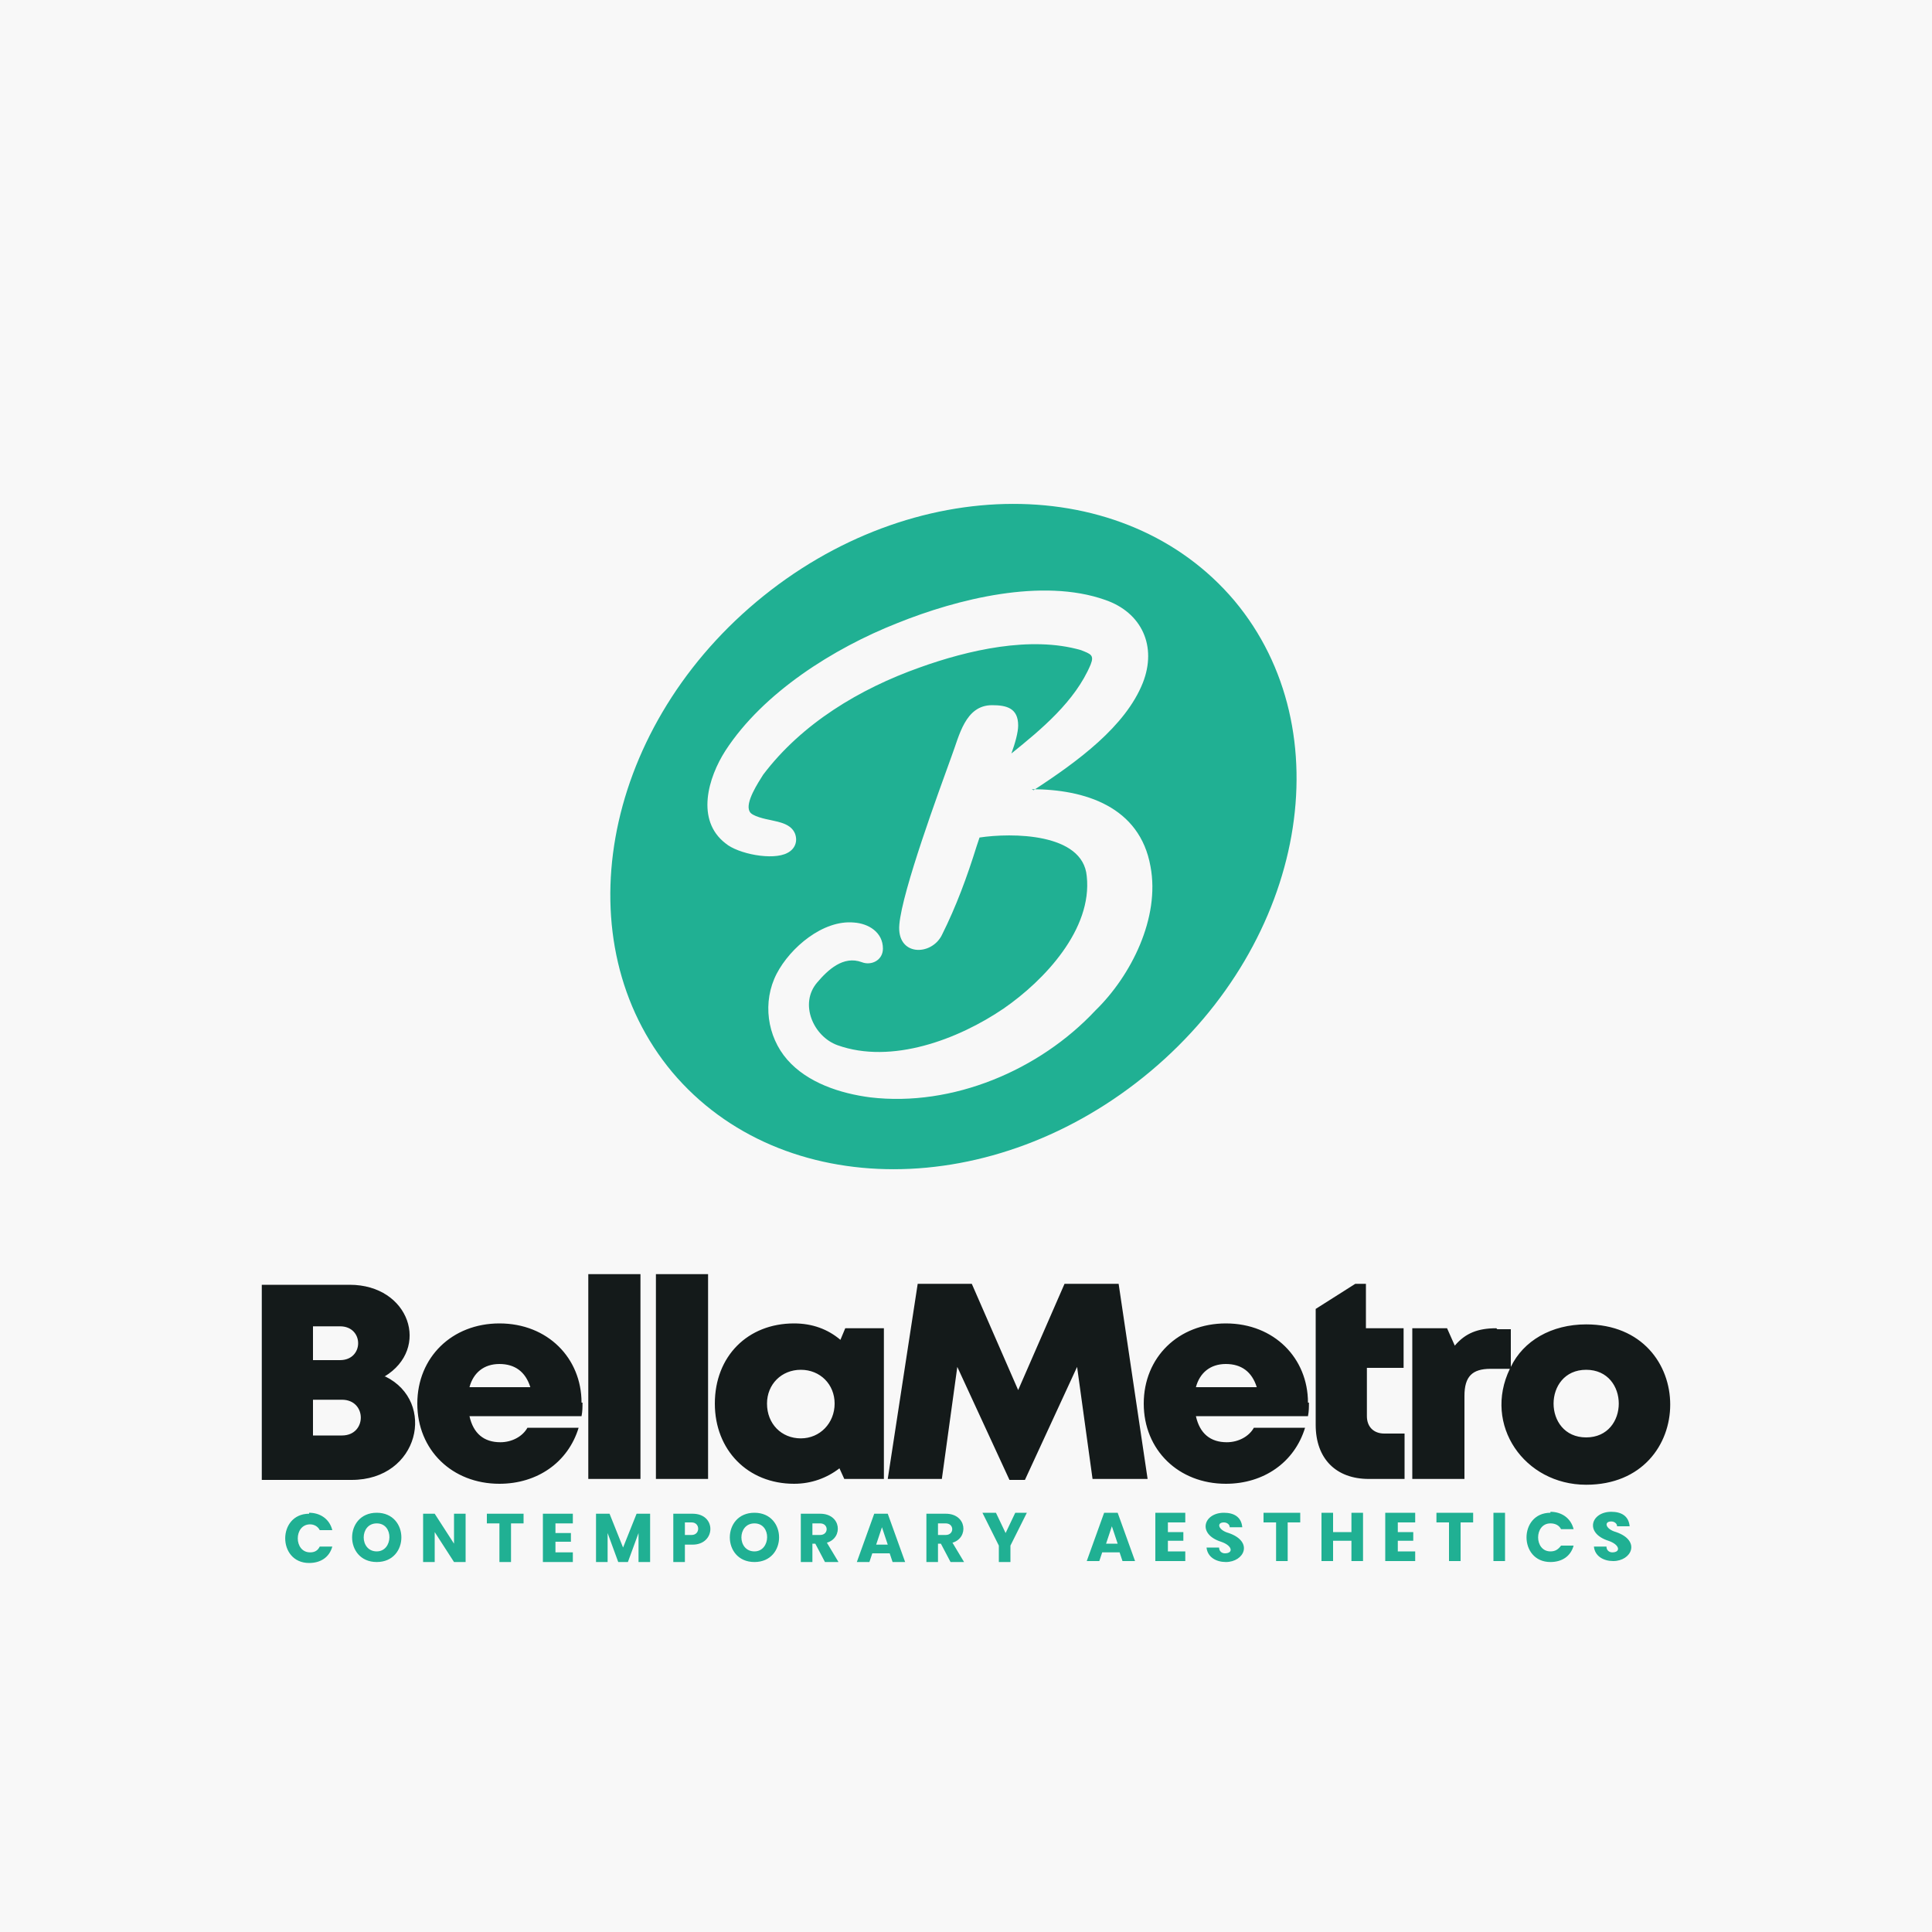 <?xml version="1.0" encoding="UTF-8"?>
<!DOCTYPE svg PUBLIC "-//W3C//DTD SVG 1.1//EN" "http://www.w3.org/Graphics/SVG/1.1/DTD/svg11.dtd">
<!-- Creator: CorelDRAW 2023 -->
<svg xmlns="http://www.w3.org/2000/svg" xml:space="preserve" width="2000px" height="2000px" version="1.1" style="shape-rendering:geometricPrecision; text-rendering:geometricPrecision; image-rendering:optimizeQuality; fill-rule:evenodd; clip-rule:evenodd"
viewBox="0 0 2000 2000"
 xmlns:xlink="http://www.w3.org/1999/xlink"
 xmlns:xodm="http://www.corel.com/coreldraw/odm/2003">
 <defs>
  <style type="text/css">
   <![CDATA[
    .fil1 {fill:#20B093}
    .fil0 {fill:#F8F8F8}
    .fil2 {fill:#141A1A;fill-rule:nonzero}
    .fil3 {fill:#20B093;fill-rule:nonzero}
   ]]>
  </style>
 </defs>
 <g id="Layer_x0020_1">
  <polygon class="fil0" points="0,-5 2000,-5 2000,2005 0,2005 "/>
  <path class="fil1" d="M1068 817c55,0 112,18 123,80 10,53 -20,113 -57,149 -58,62 -148,100 -233,90 -31,-4 -65,-15 -86,-39 -21,-24 -26,-60 -11,-89 14,-27 48,-56 80,-53 15,1 30,10 30,27 0,12 -12,18 -22,14 -19,-7 -35,8 -46,21 -19,22 -4,56 21,65 56,20 125,-6 172,-38 42,-29 92,-82 86,-137 -4,-45 -78,-45 -111,-40 -1,3 -2,6 -3,9 -10,32 -21,62 -36,92 -11,22 -47,22 -44,-11 3,-35 41,-138 54,-174 8,-21 14,-53 42,-53 15,0 27,3 27,21 0,7 -3,18 -7,29 31,-25 66,-54 82,-92 4,-10 0,-11 -10,-15 -52,-15 -117,0 -167,18 -62,22 -122,58 -162,111 -5,8 -19,29 -14,38 2,5 17,8 22,9 9,2 21,4 25,14 3,8 0,16 -8,20 -15,8 -51,1 -64,-10 -31,-24 -18,-68 0,-96 39,-60 112,-106 178,-132 62,-25 150,-47 215,-24 38,13 54,48 39,86 -18,45 -67,81 -113,111zm-285 -194c-161,135 -199,353 -87,487 113,134 334,134 495,-1 161,-135 199,-353 87,-487 -113,-134 -334,-134 -495,1z"/>
  <path class="fil2" d="M1642 1488c-45,0 -45,-70 0,-70 45,0 45,70 0,70zm-93 -113c-19,0 -32,5 -43,18l-8 -18 -36 0 0 156 54 0 0 -86c0,-20 8,-28 27,-28l20 0c-28,58 15,120 79,120 116,0 116,-166 0,-166 -36,0 -65,17 -78,44l0 -39 -14 0zm-116 109c-11,0 -18,-7 -18,-18l0 -50 38 0 0 -41 -39 0 0 -46 -11 0 -41 26 0 120c0,35 21,56 55,56l37 0 0 -47 -21 0zm-164 -72c16,0 27,8 32,24l-63 0c4,-15 15,-24 31,-24zm85 40c0,-46 -35,-82 -85,-82 -49,0 -85,35 -85,83 0,48 36,83 85,83 39,0 71,-22 82,-58l-53 0c-5,9 -16,15 -28,15 -17,0 -28,-9 -32,-27l116 0c1,-5 1,-9 1,-14zm-166 79l-30 -202 -56 0 -48 110 -48 -110 -56 0 -31 202 56 0 16 -116 54 117 16 0 54 -117 16 116 56 0zm-359 -42c-20,0 -35,-15 -35,-36 0,-20 15,-35 35,-35 20,0 35,15 35,35 0,20 -15,36 -35,36zm46 -114l-5 12c-13,-11 -29,-17 -48,-17 -48,0 -82,34 -82,83 0,48 34,83 82,83 18,0 34,-6 47,-16l5 11 41 0 0 -156 -40 0zm-196 156l54 0 0 -212 -54 0 0 212zm-70 0l54 0 0 -212 -54 0 0 212zm-92 -119c16,0 27,8 32,24l-63 0c4,-15 15,-24 31,-24zm85 40c0,-46 -35,-82 -85,-82 -49,0 -85,35 -85,83 0,48 36,83 85,83 39,0 71,-22 82,-58l-53 0c-5,9 -16,15 -28,15 -17,0 -28,-9 -32,-27l116 0c1,-5 1,-9 1,-14zm-248 34l-30 0 0 -37 30 0c26,0 26,37 0,37zm-2 -78l-28 0 0 -35 28 0c25,0 25,35 0,35zm46 17c48,-29 26,-95 -36,-95l-91 0 0 202 93 0c70,0 88,-81 35,-107z"/>
  <path class="fil3" d="M320 1566c11,0 21,6 24,18l-13 0c-2,-4 -6,-6 -10,-6 -17,0 -17,29 0,29 5,0 8,-2 10,-6l13 0c-3,11 -12,17 -24,17 -33,0 -33,-51 0,-51zm70 51c-34,0 -34,-51 0,-51 34,0 34,51 0,51zm0 -11c17,0 18,-29 0,-29 -18,0 -18,29 0,29zm92 11l-12 0 -20 -31 0 31 -12 0 0 -50 12 0 20 31 0 -31 12 0 0 50zm60 -50l0 10 -13 0 0 40 -12 0 0 -40 -13 0 0 -10 39 0zm33 10l0 10 16 0 0 9 -16 0 0 11 18 0 0 10 -31 0 0 -50 31 0 0 10 -18 0zm98 -10l0 50 -12 0 0 -30 -11 30 -10 0 -11 -30 0 30 -12 0 0 -50 14 0 14 35 14 -35 14 0zm44 32l-8 0 0 18 -12 0 0 -50 20 0c25,0 24,32 0,32zm-1 -10c9,0 9,-13 0,-13l-7 0 0 13 7 0zm65 28c-34,0 -34,-51 0,-51 34,0 34,51 0,51zm0 -11c17,0 18,-29 0,-29 -18,0 -18,29 0,29zm73 11l-10 -19 -3 0 0 19 -12 0 0 -50 20 0c22,0 24,25 7,30l12 20 -14 0zm-13 -28l8 0c9,0 9,-12 0,-12l-8 0 0 12zm81 19l-19 0 -3 9 -13 0 18 -50 14 0 18 50 -13 0 -3 -9zm-3 -9l-6 -18 -6 18 12 0zm65 18l-10 -19 -3 0 0 19 -12 0 0 -50 20 0c22,0 24,25 7,30l12 20 -14 0zm-13 -28l8 0c9,0 9,-12 0,-12l-8 0 0 12zm92 -23l-17 34 0 17 -12 0 0 -17 -17 -34 14 0 10 21 10 -21 14 0zm97 41l-19 0 -3 9 -13 0 18 -50 14 0 18 50 -13 0 -3 -9zm-3 -9l-6 -18 -6 18 12 0zm52 -22l0 10 16 0 0 9 -16 0 0 11 18 0 0 10 -31 0 0 -50 31 0 0 10 -18 0zm60 41c-10,0 -19,-5 -20,-15l13 0c0,4 3,6 6,6 9,0 8,-8 -4,-12 -25,-8 -18,-30 3,-30 10,0 18,4 19,15l-13 0c0,-3 -3,-5 -6,-5 -8,0 -6,8 5,11 26,9 16,30 -3,30zm77 -51l0 10 -13 0 0 40 -12 0 0 -40 -13 0 0 -10 39 0zm65 0l0 50 -12 0 0 -21 -19 0 0 21 -12 0 0 -50 12 0 0 20 19 0 0 -20 12 0zm36 10l0 10 16 0 0 9 -16 0 0 11 18 0 0 10 -31 0 0 -50 31 0 0 10 -18 0zm78 -10l0 10 -13 0 0 40 -12 0 0 -40 -13 0 0 -10 39 0zm33 0l0 50 -12 0 0 -50 12 0zm47 -1c11,0 21,6 24,18l-13 0c-2,-4 -6,-6 -11,-6 -17,0 -17,29 0,29 5,0 8,-2 11,-6l13 0c-3,11 -12,17 -24,17 -33,0 -33,-51 0,-51zm65 51c-10,0 -19,-5 -20,-15l13 0c0,4 3,6 6,6 9,0 8,-8 -4,-12 -25,-8 -18,-30 3,-30 10,0 18,4 19,15l-13 0c0,-3 -3,-5 -6,-5 -8,0 -6,8 5,11 26,9 16,30 -3,30z"/>
 </g>
</svg>
